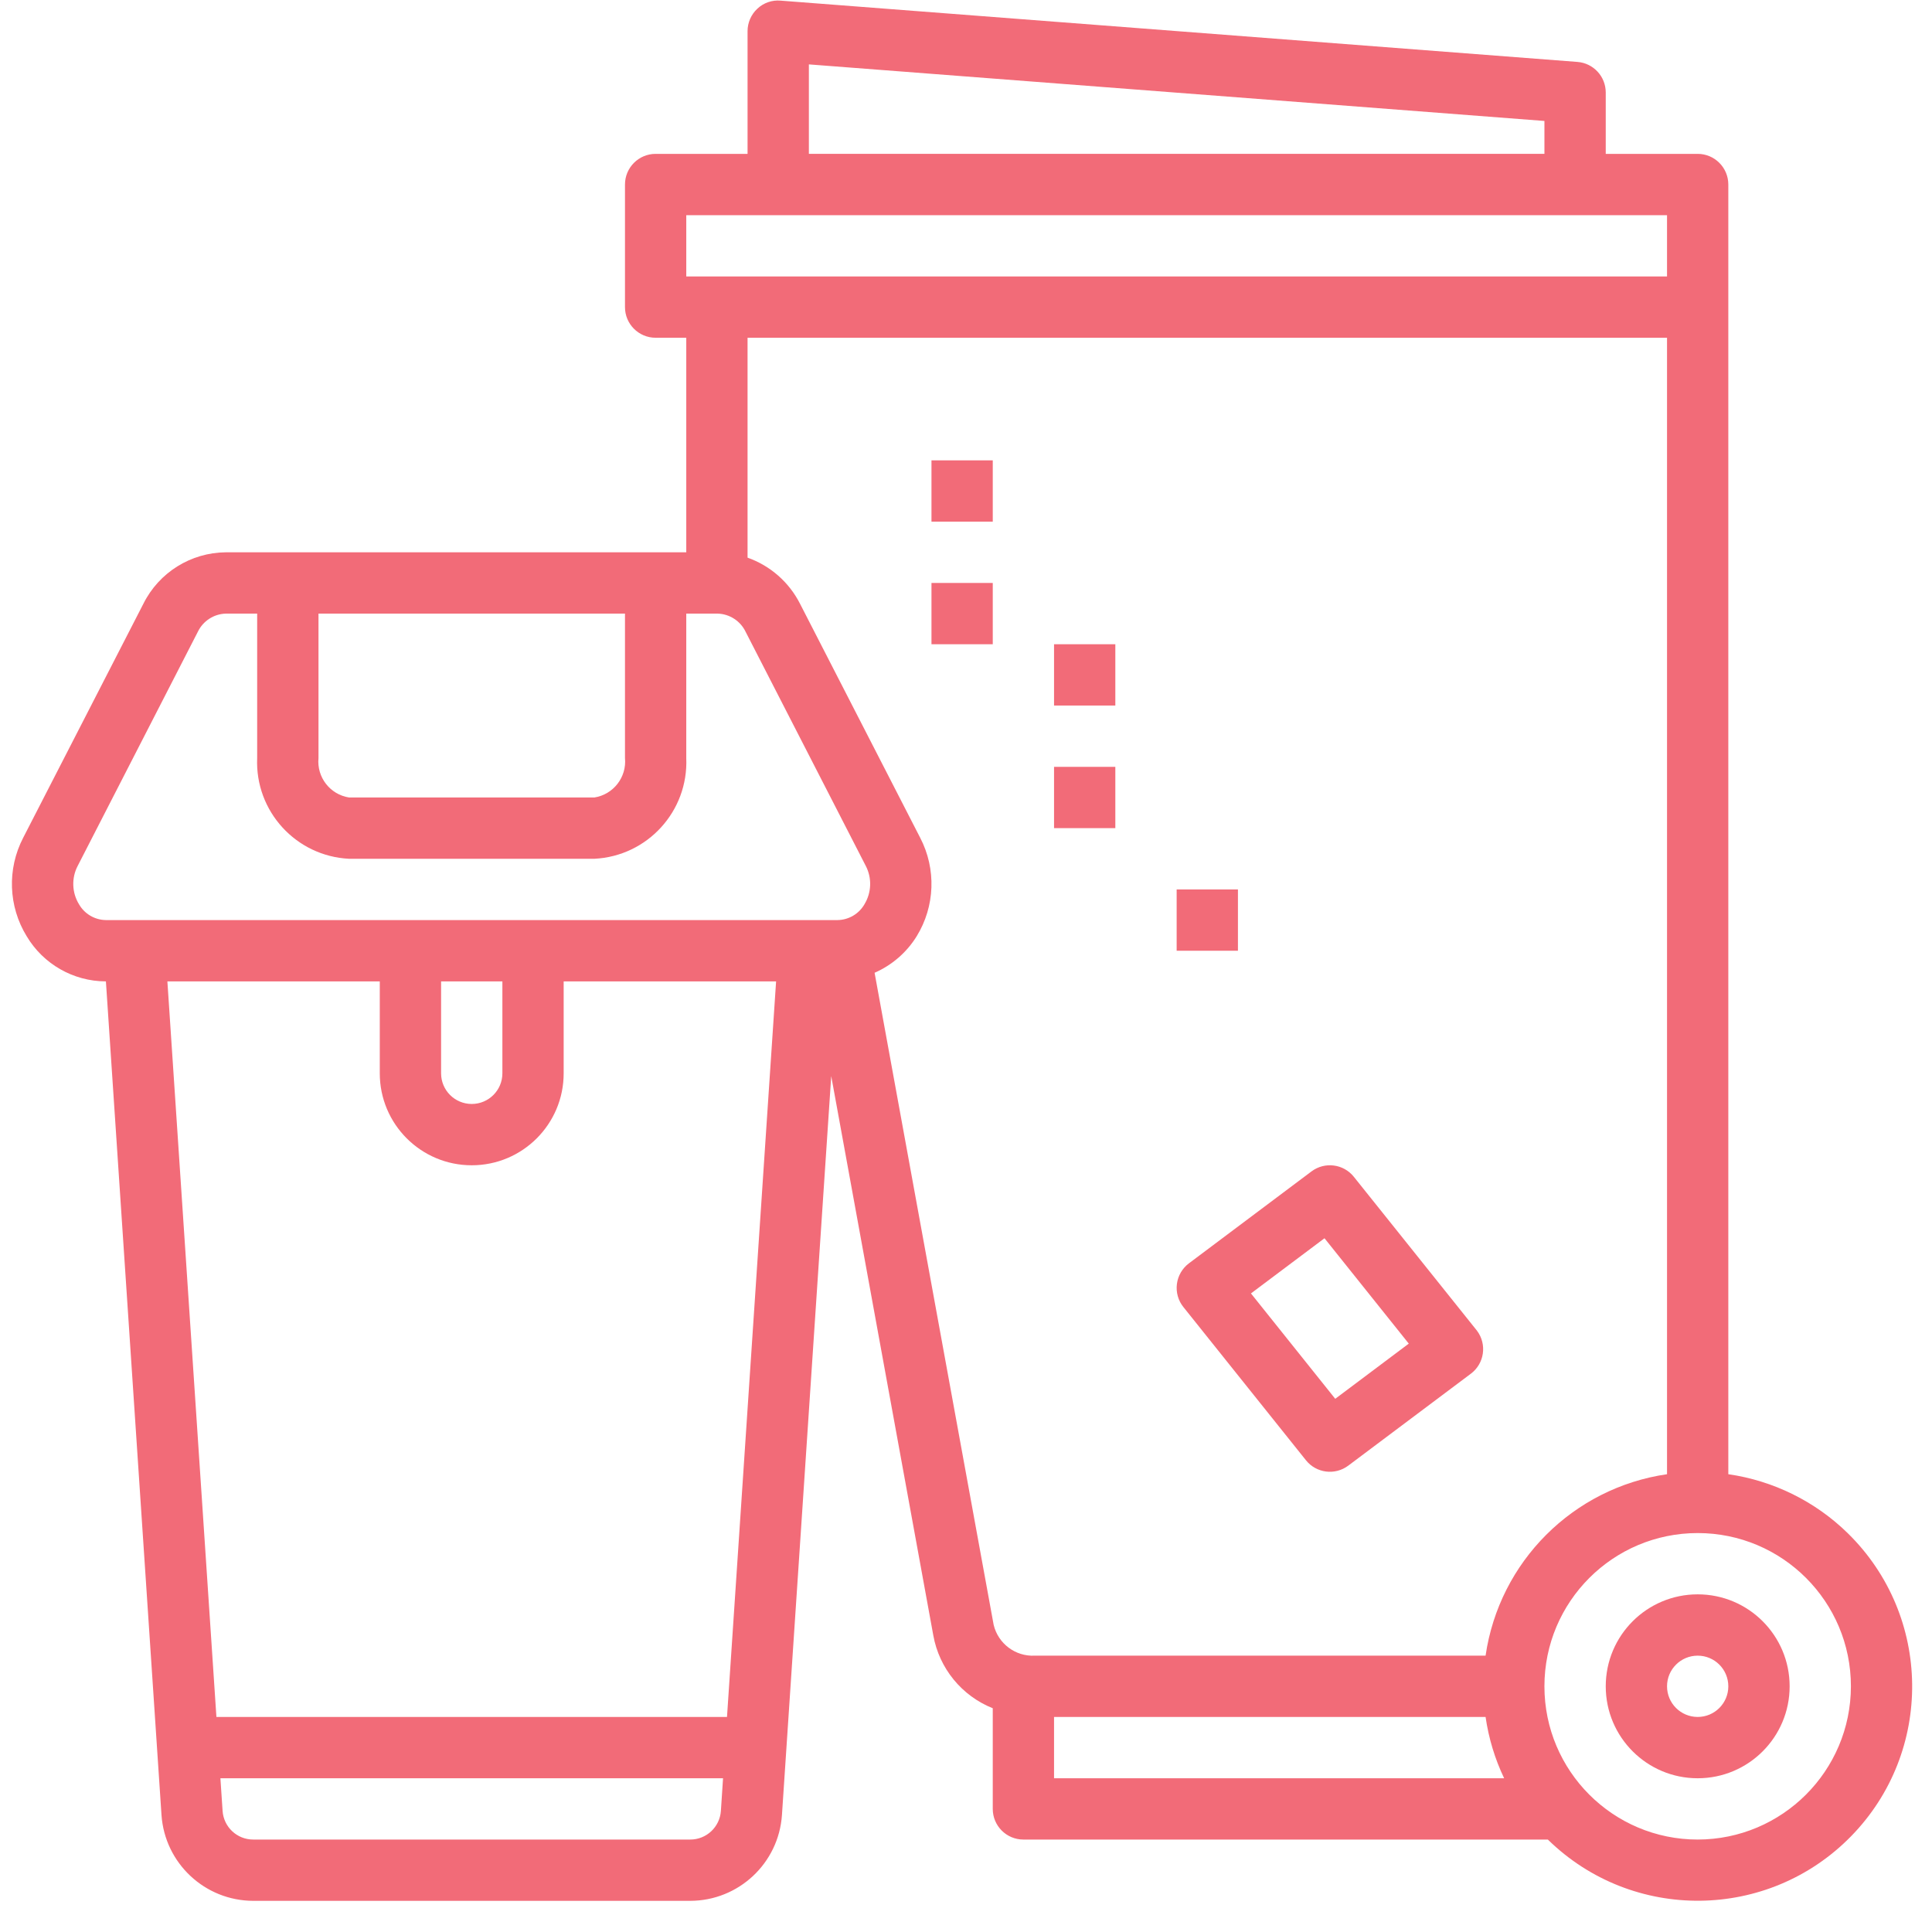<?xml version="1.0" encoding="UTF-8" standalone="no"?><!DOCTYPE svg PUBLIC "-//W3C//DTD SVG 1.1//EN" "http://www.w3.org/Graphics/SVG/1.1/DTD/svg11.dtd"><svg width="61px" height="61px" version="1.1" xmlns="http://www.w3.org/2000/svg" xmlns:xlink="http://www.w3.org/1999/xlink" xml:space="preserve" xmlns:serif="http://www.serif.com/" style="fill-rule:evenodd;clip-rule:evenodd;stroke-linejoin:round;stroke-miterlimit:1.414;"><clipPath id="_clip1"><rect id="_001-trash" serif:id="001-trash" x="0.375" y="0.016" width="60" height="60"/></clipPath><g clip-path="url(#_clip1)"><g><path d="M58.341,48.409c-1.028,-1.006 -2.349,-1.658 -3.772,-1.863l0,-40.72c0,-0.534 -0.433,-0.968 -0.967,-0.968l-2.903,0l0,-1.935c0.001,-0.507 -0.388,-0.929 -0.894,-0.968l-25.159,-1.935c-0.27,-0.024 -0.536,0.069 -0.733,0.254c-0.198,0.184 -0.311,0.443 -0.31,0.713l0,3.871l-2.903,0c-0.534,0 -0.967,0.434 -0.967,0.968l0,3.871c0,0.534 0.433,0.967 0.967,0.967l0.968,0l0,6.774l-14.536,0c-1.106,0.008 -2.114,0.637 -2.606,1.627l-3.795,7.388c-0.51,0.984 -0.468,2.164 0.112,3.108c0.524,0.88 1.471,1.42 2.494,1.425l0.007,0l1.755,26.321c0.105,1.523 1.37,2.706 2.897,2.709l13.797,0c1.527,-0.003 2.792,-1.186 2.896,-2.709l1.556,-23.331l3.223,17.66c0.187,1.039 0.897,1.908 1.877,2.299l0,3.178c0,0.535 0.433,0.968 0.968,0.968l16.558,0c2.67,2.615 6.955,2.57 9.571,-0.101c2.615,-2.67 2.569,-6.955 -0.101,-9.571Zm-32.802,-46.376l23.224,1.786l0,1.039l-23.224,0l0,-2.825Zm-3.871,4.761l30.966,0l0,1.935l-30.966,0l0,-1.935Zm-11.612,17.141l0,-4.561l9.677,0l0,4.561c0.058,0.606 -0.367,1.151 -0.968,1.245l-7.741,0c-0.602,-0.093 -1.026,-0.639 -0.968,-1.245Zm12.705,33.243c-0.035,0.509 -0.458,0.904 -0.968,0.903l-13.797,0c-0.511,0.001 -0.934,-0.395 -0.968,-0.904l-0.069,-1.031l15.87,0l-0.068,1.032Zm0.193,-2.968l-16.121,0l-1.548,-23.224l6.706,0l0,2.903c0,1.603 1.3,2.903 2.903,2.903c1.604,0 2.903,-1.3 2.903,-2.903l0,-2.903l6.707,0l-1.55,23.224Zm-9.027,-20.321l0,-2.903l1.935,0l0,2.903c0,0.534 -0.433,0.967 -0.968,0.967c-0.534,0 -0.967,-0.433 -0.967,-0.967Zm13.366,-5.336c-0.174,0.301 -0.494,0.49 -0.842,0.497l-23.114,0c-0.348,-0.007 -0.667,-0.195 -0.841,-0.497c-0.227,-0.369 -0.243,-0.831 -0.042,-1.215l3.793,-7.391c0.164,-0.341 0.505,-0.563 0.885,-0.573l0.988,0l0,4.561c-0.071,1.678 1.226,3.098 2.904,3.18l7.741,0c1.677,-0.082 2.974,-1.502 2.903,-3.18l0,-4.561l0.989,0c0.379,0.01 0.721,0.232 0.885,0.574l3.793,7.39c0.2,0.384 0.184,0.845 -0.042,1.215Zm4.08,22.748l-3.759,-20.587c0.55,-0.241 1.014,-0.643 1.329,-1.153c0.58,-0.944 0.623,-2.123 0.112,-3.107l-3.794,-7.389c-0.345,-0.681 -0.938,-1.203 -1.658,-1.458l0,-6.943l29.031,0l0,35.882c-2.967,0.431 -5.297,2.762 -5.729,5.729l-14.233,0c-0.611,0.031 -1.157,-0.379 -1.299,-0.974Zm1.907,4.845l0,-1.936l13.625,0c0.097,0.671 0.294,1.324 0.586,1.936l-14.211,0Zm20.322,1.935c-2.672,0 -4.839,-2.166 -4.839,-4.838c0,-2.673 2.167,-4.839 4.839,-4.839c2.672,0 4.838,2.166 4.838,4.839c-0.003,2.67 -2.168,4.835 -4.838,4.838Z" style="fill:#f26b78;fill-rule:nonzero;"/><path d="M53.602,50.339c-1.604,0 -2.903,1.3 -2.903,2.904c0,1.603 1.299,2.903 2.903,2.903c1.603,0 2.903,-1.3 2.903,-2.903c0,-1.604 -1.3,-2.904 -2.903,-2.904Zm0,3.871c-0.535,0 -0.968,-0.433 -0.968,-0.967c0,-0.535 0.433,-0.968 0.968,-0.968c0.534,0 0.967,0.433 0.967,0.968c0,0.534 -0.433,0.967 -0.967,0.967Z" style="fill:#f26b78;fill-rule:nonzero;"/><path d="M46.616,41.993l-3.871,-4.838c-0.326,-0.408 -0.918,-0.483 -1.336,-0.17l-3.871,2.903c-0.209,0.158 -0.346,0.393 -0.379,0.653c-0.033,0.26 0.04,0.522 0.204,0.726l3.871,4.839c0.326,0.408 0.918,0.483 1.336,0.169l3.871,-2.903c0.427,-0.32 0.514,-0.927 0.194,-1.355c-0.006,-0.008 -0.013,-0.016 -0.019,-0.024Zm-4.458,2.172l-2.661,-3.327l2.322,-1.742l2.661,3.327l-2.322,1.742Z" style="fill:#f26b78;fill-rule:nonzero;"/><rect x="37.151" y="28.083" width="1.935" height="1.935" style="fill:#f26b78;"/><rect x="33.28" y="24.212" width="1.935" height="1.935" style="fill:#f26b78;"/><rect x="33.28" y="20.341" width="1.935" height="1.935" style="fill:#f26b78;"/><rect x="29.41" y="18.406" width="1.935" height="1.935" style="fill:#f26b78;"/><rect x="29.41" y="14.535" width="1.935" height="1.935" style="fill:#f26b78;"/></g></g></svg>
